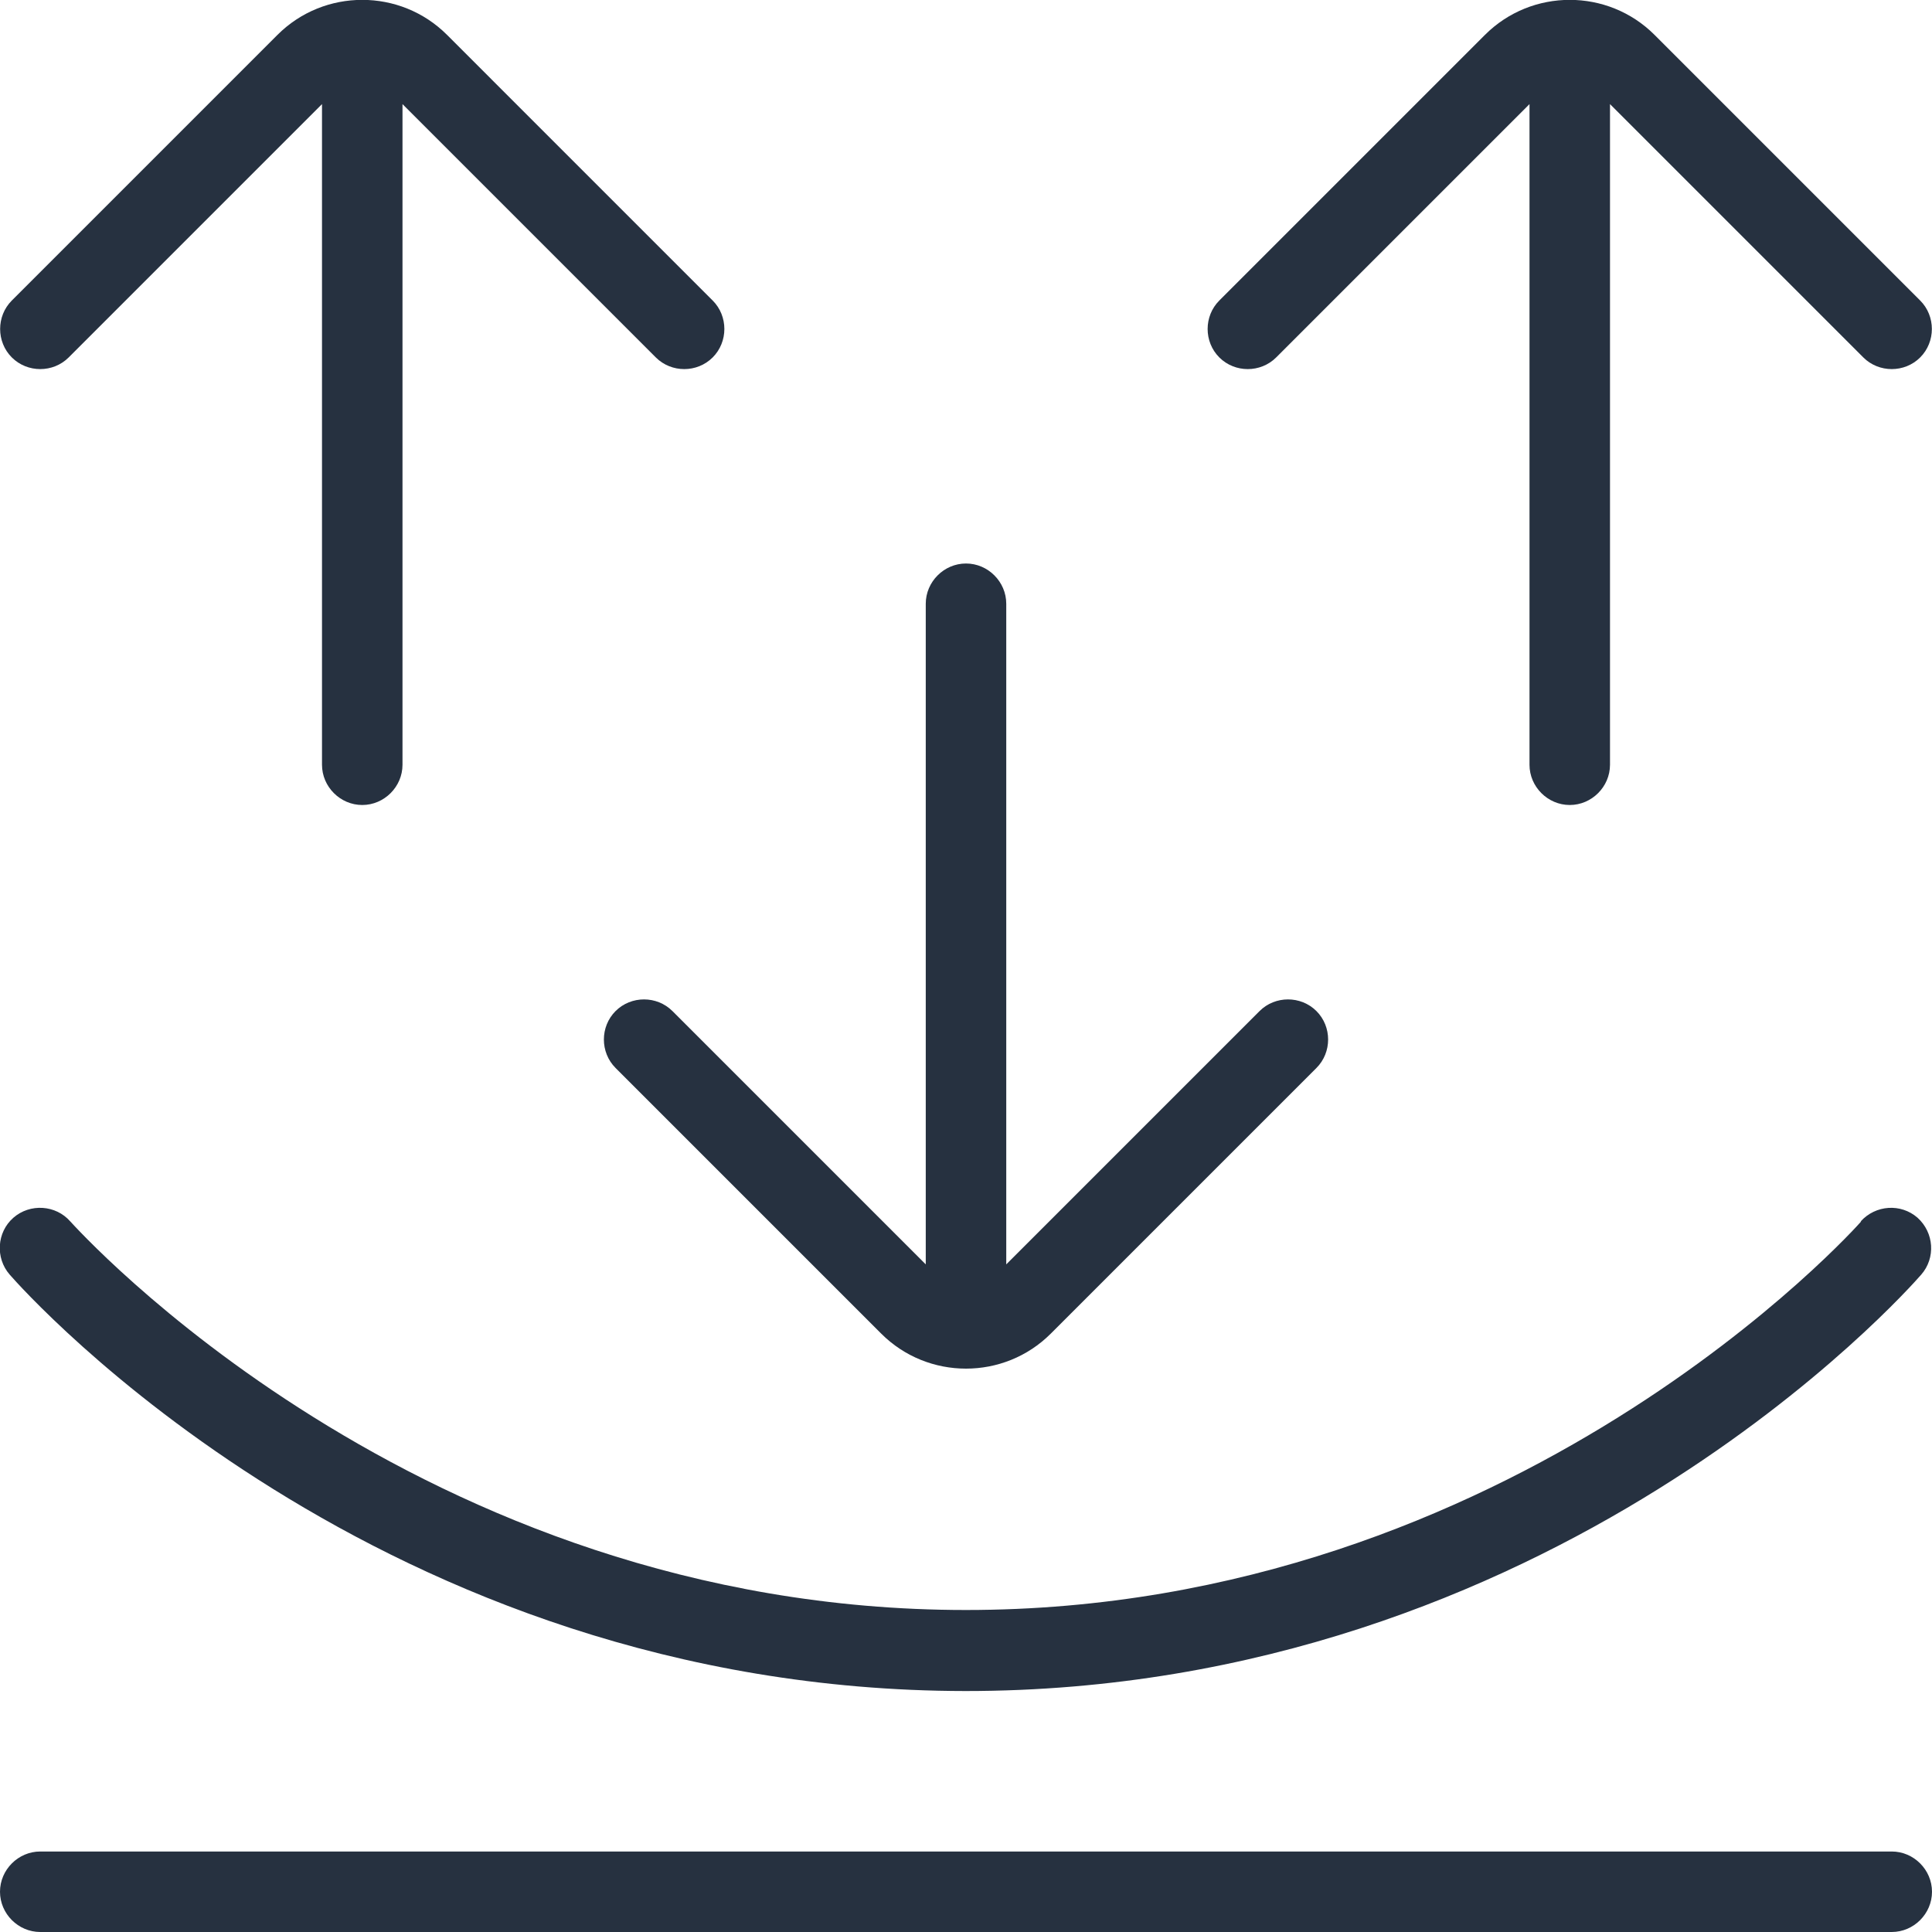 <?xml version="1.0" encoding="UTF-8"?>
<svg xmlns="http://www.w3.org/2000/svg" id="Layer_1" data-name="Layer 1" width=".5in" height=".5in" viewBox="0 0 36 36">
  <defs>
    <style>
      .cls-1 {
        fill: #263140;
      }
    </style>
  </defs>
  <path class="cls-1" d="M36,35.25c0,.41-.34.75-.75.75H.75C.34,36,0,35.66,0,35.25s.34-.75.75-.75h34.5c.41,0,.75.34.75.75ZM34.68,22.76c-.06.07-6.44,7.24-16.68,7.24-10.24,0-16.62-7.17-16.69-7.24-.27-.31-.75-.34-1.06-.07-.31.27-.34.75-.07,1.06.28.32,6.88,7.75,17.81,7.76h0c10.94,0,17.53-7.44,17.81-7.76.27-.31.24-.78-.07-1.06-.31-.27-.78-.24-1.06.07h0ZM12.53,18.84c-.29-.29-.77-.29-1.06,0s-.29.77,0,1.06l4.95,4.95c.87.87,2.29.87,3.16,0l4.95-4.95c.29-.29.29-.77,0-1.06s-.77-.29-1.06,0l-4.72,4.72v-12.31c0-.41-.34-.75-.75-.75s-.75.34-.75.75v12.31s-4.72-4.72-4.72-4.72h0ZM23.78,6.66l4.72-4.72v12.31c0,.41.34.75.75.75s.75-.34.75-.75V1.94l4.72,4.72c.29.29.77.29,1.06,0s.29-.77,0-1.06L30.83.65c-.87-.87-2.29-.87-3.16,0l-4.95,4.95c-.29.29-.29.77,0,1.06s.77.29,1.06,0ZM1.28,6.66L6,1.94v12.31c0,.41.34.75.75.75s.75-.34.75-.75V1.94l4.72,4.72c.29.29.77.29,1.06,0s.29-.77,0-1.06L8.33.65c-.87-.87-2.29-.87-3.16,0L.22,5.6c-.29.29-.29.77,0,1.06s.77.29,1.06,0h0Z"></path>
</svg>
